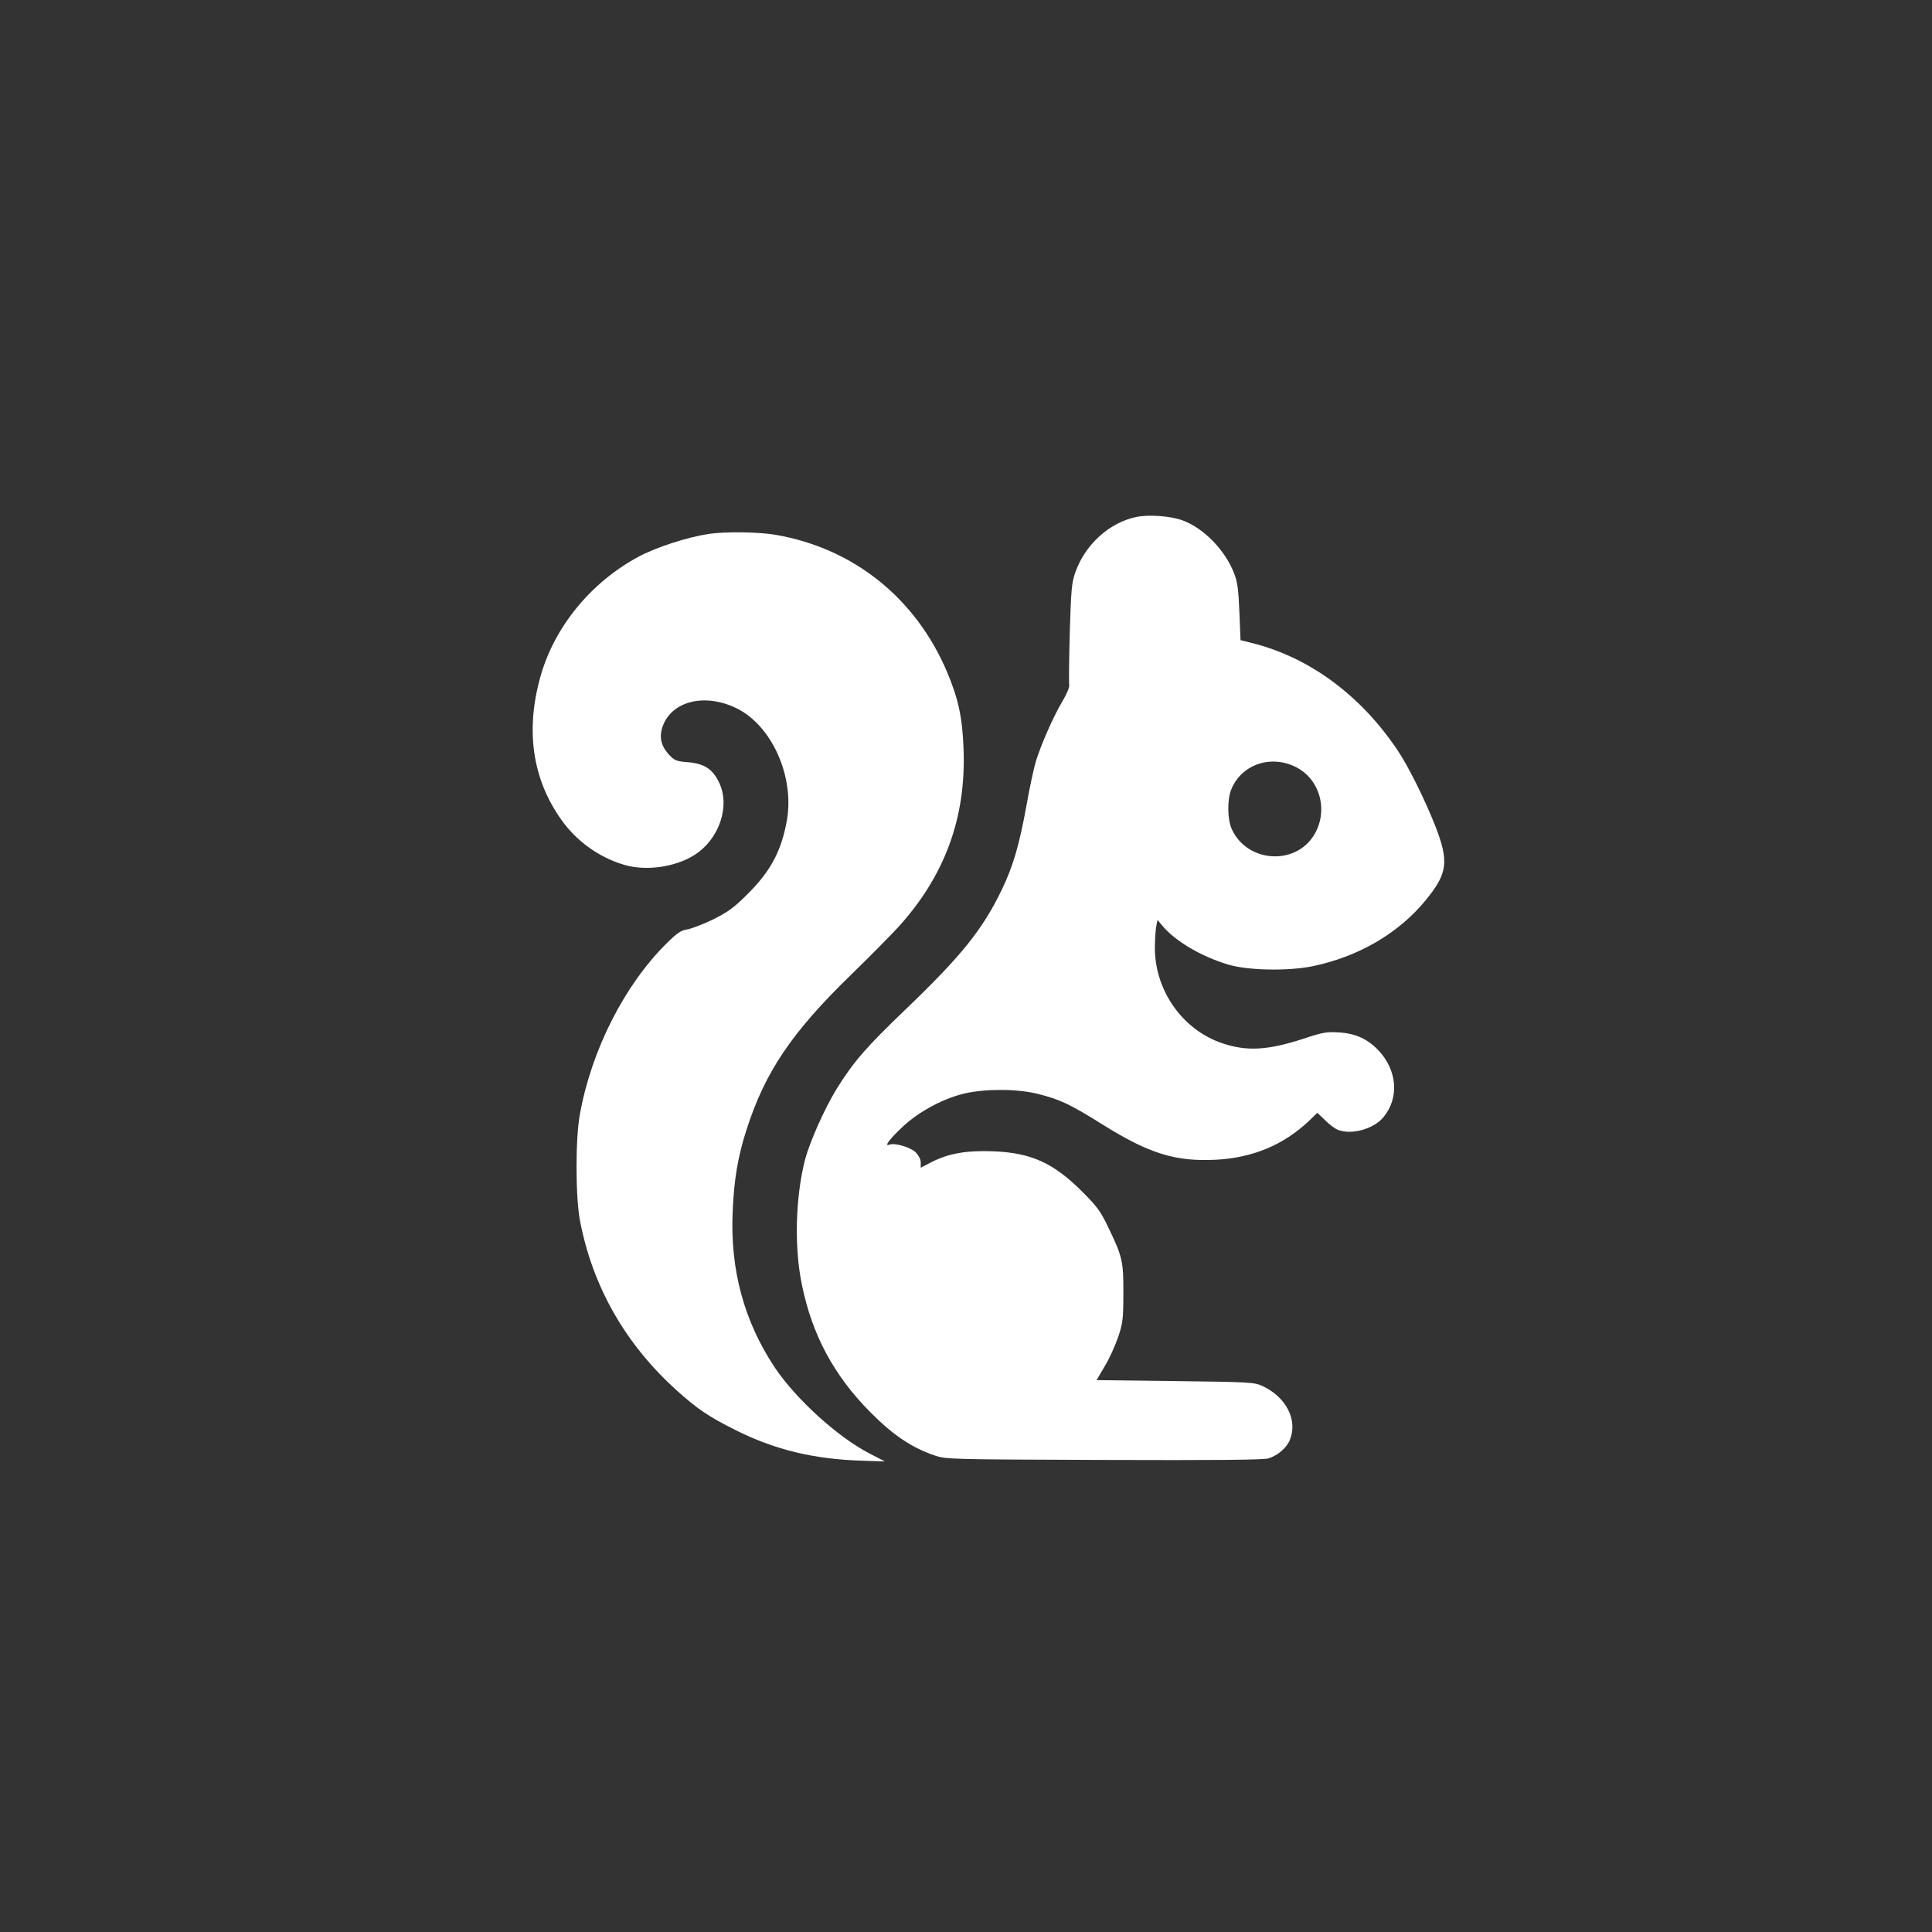 <?xml version="1.0" standalone="no"?>
<!DOCTYPE svg PUBLIC "-//W3C//DTD SVG 20010904//EN"
 "http://www.w3.org/TR/2001/REC-SVG-20010904/DTD/svg10.dtd">
<svg version="1.0" xmlns="http://www.w3.org/2000/svg"
 width="1024pt" height="1024pt" viewBox="0 0 1024 1024"
 preserveAspectRatio="xMidYMid meet">

<rect x="0" y="0" width="1024" height="1024" fill="#333333" stroke="none"/>

<g transform="translate(0,1024) scale(0.1,-0.1)"
fill="#ffffff" stroke="none">
<path d="M6023 7500 c-144 -30 -271 -146 -323 -292 -20 -56 -23 -92 -30 -322
-4 -142 -5 -267 -3 -277 3 -9 -13 -48 -36 -86 -48 -81 -111 -224 -140 -316
-11 -36 -34 -142 -50 -234 -39 -214 -71 -323 -131 -448 -101 -210 -213 -350
-505 -630 -214 -205 -281 -282 -371 -427 -65 -106 -143 -282 -168 -378 -50
-199 -57 -460 -16 -658 54 -267 170 -483 364 -678 120 -121 218 -186 336 -227
65 -22 67 -22 900 -25 577 -2 846 0 872 8 48 14 97 55 114 97 44 105 -18 228
-145 287 -44 20 -66 21 -462 26 l-417 5 44 75 c25 41 56 111 71 155 24 72 27
95 27 230 1 170 -5 195 -82 354 -38 80 -59 108 -136 185 -153 153 -271 206
-473 214 -141 5 -234 -11 -325 -57 l-58 -30 0 28 c0 17 -11 37 -27 54 -30 27
-110 51 -139 40 -31 -12 2 32 78 102 87 79 217 147 328 171 111 24 275 23 381
-4 117 -29 170 -54 344 -163 245 -153 384 -196 595 -186 198 9 364 79 499 207
l43 42 42 -40 c22 -23 54 -46 69 -51 72 -27 187 5 239 67 86 103 74 252 -29
358 -57 59 -123 88 -210 92 -61 4 -87 -1 -180 -32 -192 -63 -304 -70 -436 -25
-212 72 -359 283 -356 513 1 44 4 94 8 110 l6 30 27 -32 c68 -81 204 -161 346
-204 106 -32 318 -36 450 -9 241 50 453 173 597 348 118 143 126 206 52 396
-56 142 -144 318 -200 401 -194 289 -461 487 -760 565 l-72 18 -6 149 c-5 119
-10 160 -28 205 -47 122 -159 238 -271 280 -62 24 -182 33 -247 19z m852
-1329 c125 -68 166 -233 89 -358 -101 -163 -355 -144 -435 32 -24 51 -25 158
-3 211 55 135 215 187 349 115z"/>
<path d="M3755 7410 c-115 -18 -279 -71 -373 -122 -250 -135 -443 -370 -517
-632 -81 -286 -44 -545 111 -762 80 -113 200 -199 333 -238 115 -34 270 -12
371 52 132 83 192 260 131 385 -34 71 -77 99 -163 107 -65 5 -73 9 -104 42
-42 47 -52 95 -30 153 51 131 224 172 390 91 186 -91 307 -360 267 -592 -29
-164 -86 -271 -210 -394 -71 -71 -103 -94 -181 -133 -52 -25 -114 -49 -137
-53 -34 -5 -54 -19 -109 -73 -224 -222 -398 -564 -460 -904 -25 -132 -24 -439
0 -567 67 -349 239 -652 511 -898 110 -99 170 -140 310 -210 210 -106 418
-156 673 -164 l122 -4 -83 43 c-168 87 -390 289 -502 457 -161 243 -235 515
-222 820 7 173 28 298 74 439 97 304 239 515 554 821 96 93 207 206 248 250
248 272 362 581 348 946 -6 169 -28 267 -88 410 -167 391 -494 653 -906 725
-89 16 -271 18 -358 5z"/>
</g>
</svg>
